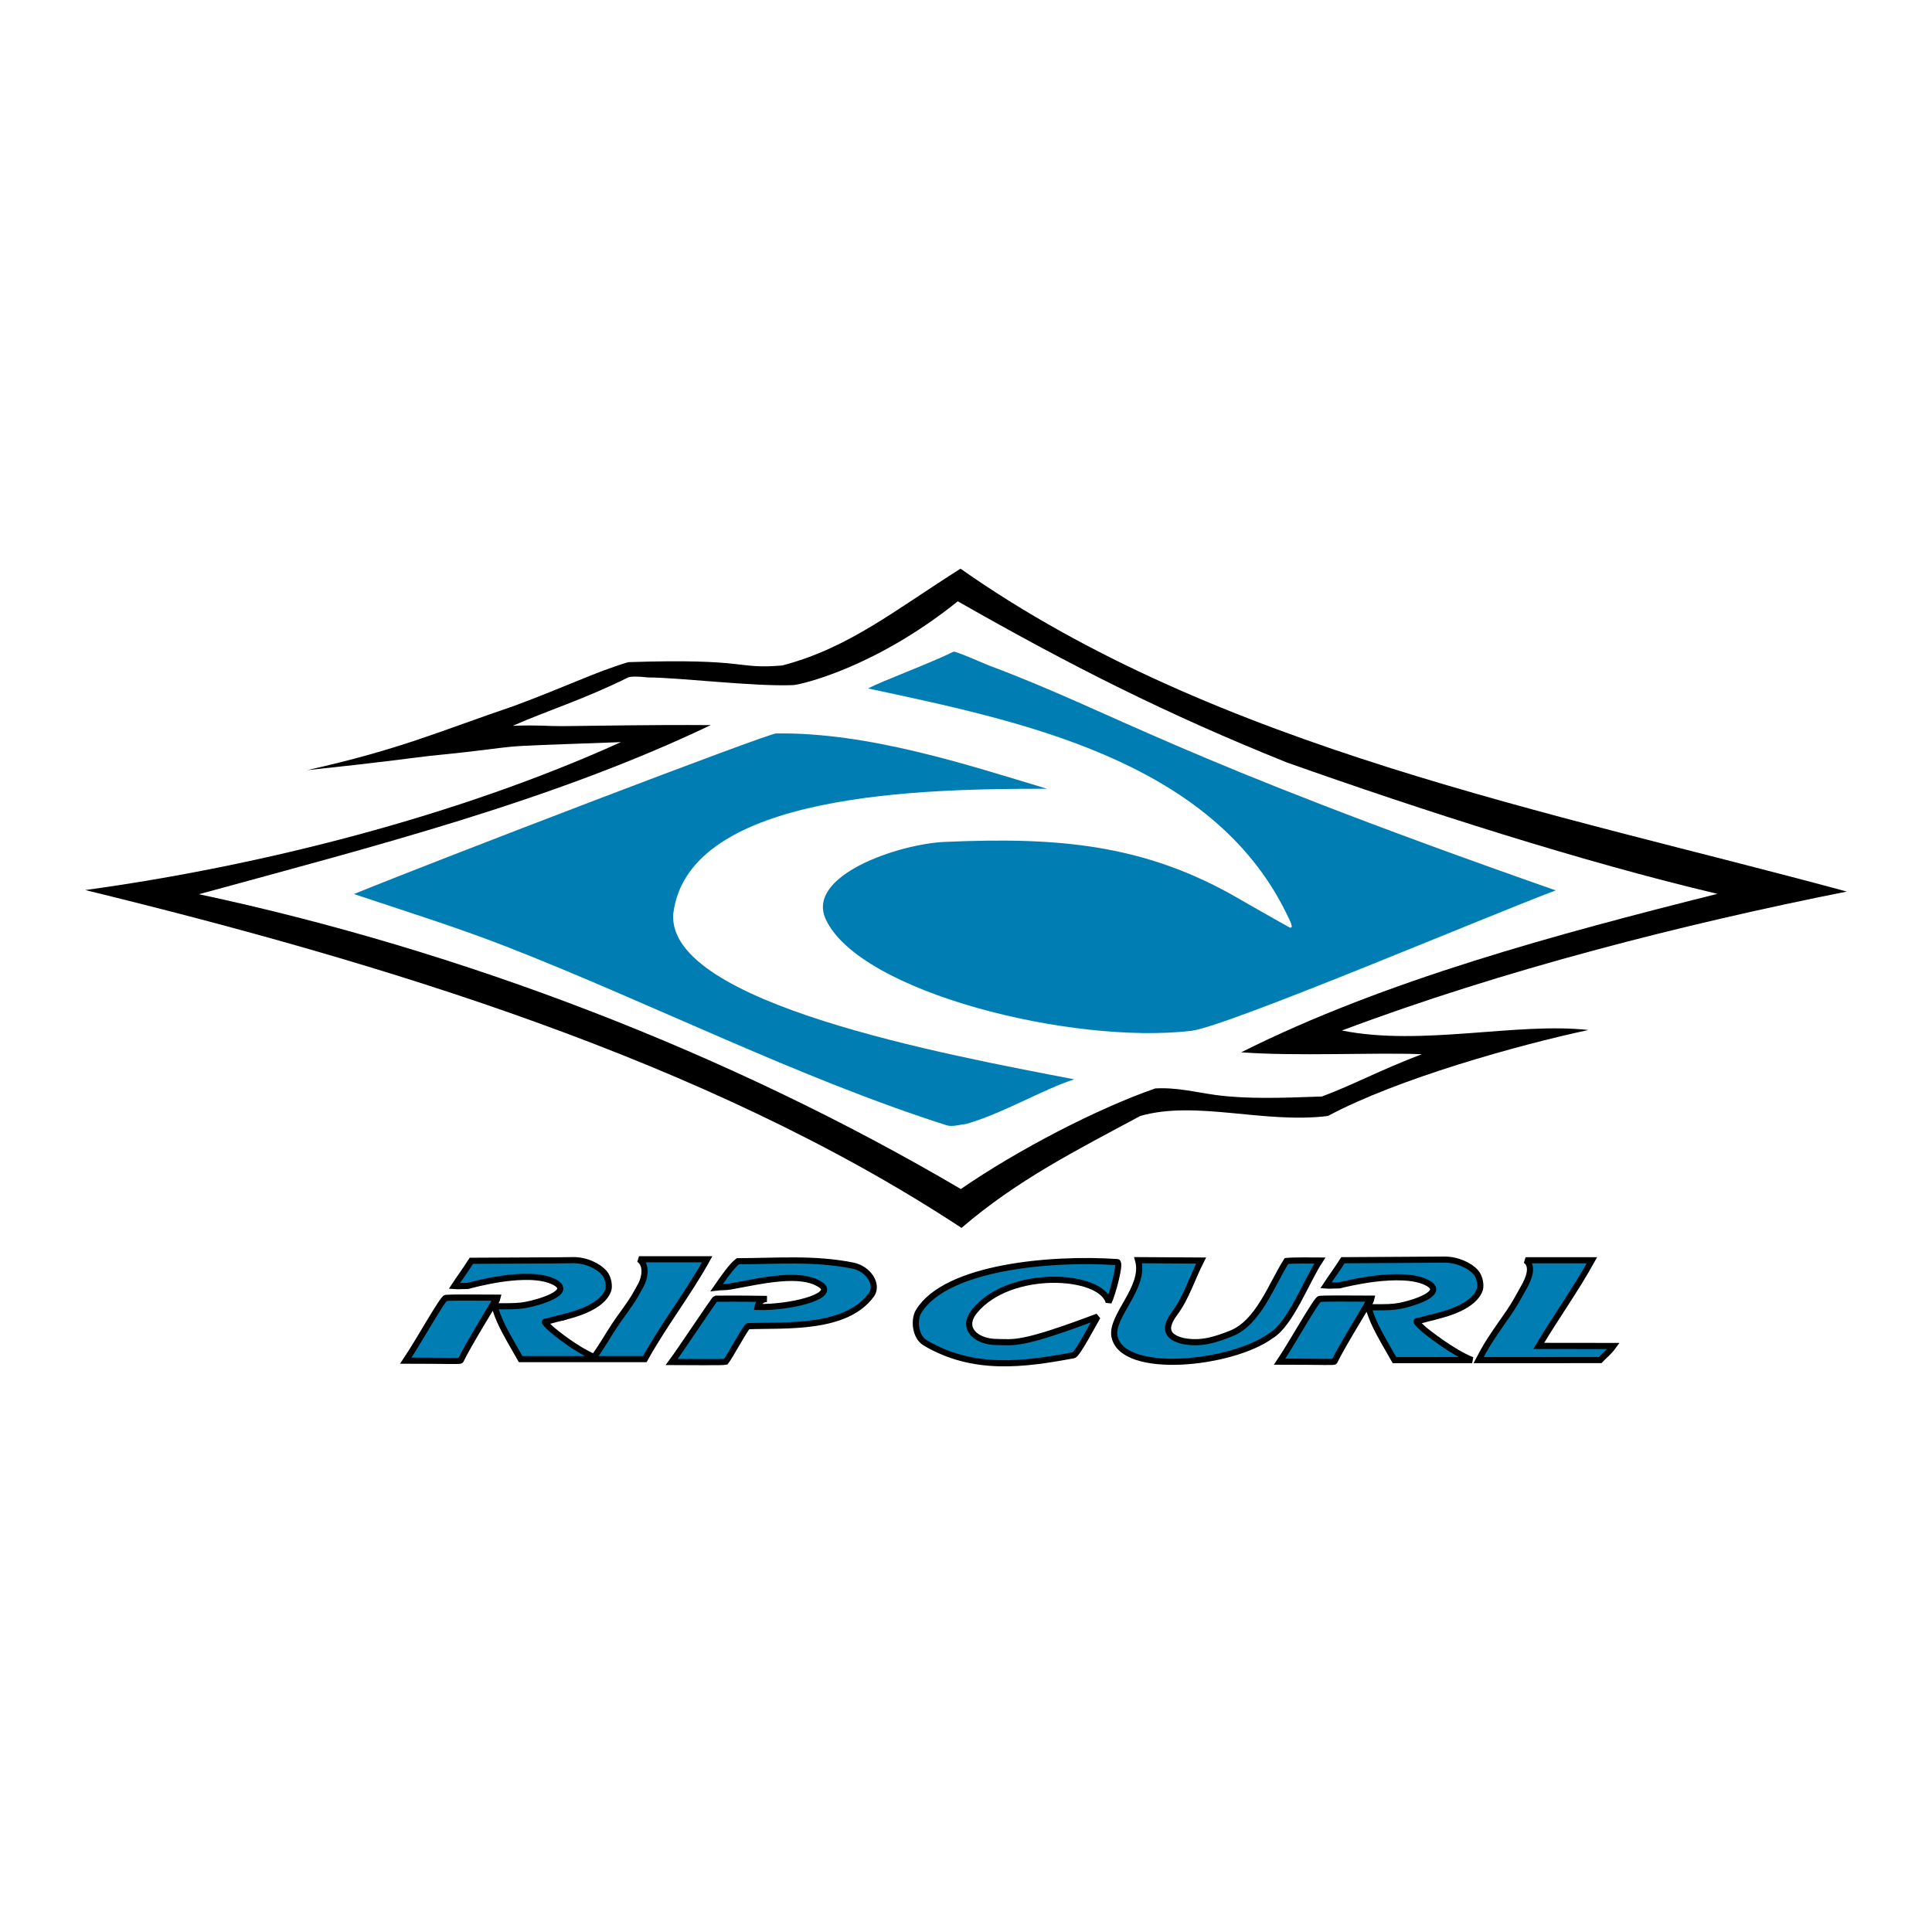 <?xml version="1.0" encoding="utf-8"?>
<!-- Generator: Adobe Illustrator 13.0.0, SVG Export Plug-In . SVG Version: 6.00 Build 14948)  -->
<!DOCTYPE svg PUBLIC "-//W3C//DTD SVG 1.0//EN" "http://www.w3.org/TR/2001/REC-SVG-20010904/DTD/svg10.dtd">
<svg version="1.0" id="Layer_1" xmlns="http://www.w3.org/2000/svg" xmlns:xlink="http://www.w3.org/1999/xlink" x="0px" y="0px"
	 width="192.756px" height="192.756px" viewBox="0 0 192.756 192.756" enable-background="new 0 0 192.756 192.756"
	 xml:space="preserve">
<g>
	<polygon fill-rule="evenodd" clip-rule="evenodd" fill="#FFFFFF" points="0,0 192.756,0 192.756,192.756 0,192.756 0,0 	"/>
	<path fill-rule="evenodd" clip-rule="evenodd" d="M42.68,75.439c-0.791,0.078-4.371,0.598-12.021,1.396
		c9.338-2.095,13.058-3.833,20.565-6.383c5.563-2.062,7.948-3.325,11.458-4.389c12.219-0.399,10.597,0.731,15.366,0.332
		c6.656-1.745,11.227-5.519,17.783-9.657c25.534,17.952,59.013,24.235,88.421,32.213c-16.293,3.241-34.325,7.829-50.37,13.863
		c7.948,1.596,17.436-0.848,24.589-0.05c-7.004,1.496-19.124,4.887-25.979,8.577c-6.408,0.798-13.164-1.596-18.729,0
		c-6.308,3.391-12.27,6.383-17.833,11.169c-25.433-16.754-58.02-26.528-87.426-33.709c17.485-2.394,37.156-7.38,53.449-14.76
		C46.554,74.591,54.273,74.275,42.68,75.439L42.68,75.439z"/>
	<path fill-rule="evenodd" clip-rule="evenodd" fill="#FFFFFF" d="M62.675,67.587c0.236-0.097,0.871-0.121,1.96,0
		c3.336,0.022,10.519,0.924,14.493,0.766c0.688-0.027,8.112-1.68,16.431-8.36c11.348,6.47,20.898,11.288,32.82,16.075
		c13.511,4.788,29.454,9.919,42.966,13.111c-15.896,3.989-33.202,8.628-47.508,15.809c5.603,0.418,13.136,0,18.02,0.189
		c-4.241,1.617-6.815,3.04-9.957,4.219c-4.051,0.152-7.541,0.269-10.638-0.152c-1.898-0.258-3.879-0.778-6.005-0.65
		c-5.767,2.002-13.664,6.091-19.396,10.036c-23.048-13.563-49.785-23.828-76.013-29.413c17.485-4.787,35.128-9.273,51.066-16.873
		c-6.608-0.042-11.455,0.079-14.872,0.104c-1.358,0.009-2.2-0.132-4.881-0.033C54.663,70.868,58.183,69.81,62.675,67.587
		L62.675,67.587z"/>
	<path fill-rule="evenodd" clip-rule="evenodd" fill="#007EB4" d="M50.544,94.451c-4.969-1.939-10.464-3.657-15.233-5.252
		c8.667-3.527,41.232-16.011,42.124-16.023c9.206-0.133,19.074,3.125,27.023,5.519c-11.922,0-35.833,0.266-37.29,12.5
		c-0.596,8.91,27.222,14.029,40.005,16.49c-3.114,0.997-7.221,3.457-10.797,4.454c-0.579,0.056-1.358,0.312-1.919,0.133
		C79.82,107.615,64.851,100.036,50.544,94.451L50.544,94.451z"/>
	<path fill-rule="evenodd" clip-rule="evenodd" fill="#007EB4" d="M123.719,89.732c0.686,0.402,3.136,1.79,4.824,2.737
		c0.694,0.389,0.143-0.646-0.208-1.362c-7.552-15.409-26.87-19.227-41.722-22.419c1.26-0.698,6.229-2.522,8.526-3.675
		c0.379-0.012,3.454,1.383,3.756,1.467c12.528,4.716,17.956,8.908,56.317,22.354c-6.827,2.561-32.833,13.598-36.362,14.013
		c-11.841,1.391-33.067-3.809-36.46-11.121c-2.037-4.388,7.302-7.53,11.872-7.729C105.406,83.511,114.182,84.147,123.719,89.732
		L123.719,89.732z"/>
	
		<path fill-rule="evenodd" clip-rule="evenodd" fill="#007EB4" stroke="#000000" stroke-width="0.613" stroke-miterlimit="2.613" d="
		M85.084,126.268c1.565,0.313,2.541,1.87,1.888,2.866c-2.541,3.569-8.71,3.036-12.339,3.181c-0.181,0-1.791,2.988-2.226,3.547
		c-0.314,0.073-3.841,0.024-5.39,0.024c0.838-1.123,4.28-6.315,4.373-6.315c1.137,0,2.105-0.024,5.13,0.024
		c-0.581,0-0.896,0.485-0.944,0.801c3.121,0.098,7.742-1.02,6.411-2.137c-2.008-1.481-6.05-0.452-9.146,0.098
		c-0.471,0.084-0.921,0.045-1.331,0.097c0.557-0.801,1.476-2.162,2.105-2.623C77.487,125.83,81.213,125.49,85.084,126.268
		L85.084,126.268z"/>
	
		<line fill="none" stroke="#000000" stroke-width="0.613" stroke-miterlimit="2.613" x1="56.465" y1="131.345" x2="56.025" y2="131.471"/>
	
		<path fill-rule="evenodd" clip-rule="evenodd" fill="#007EB4" stroke="#000000" stroke-width="0.613" stroke-miterlimit="2.613" d="
		M56.465,131.345l-0.44,0.126c-0.891,0.195-0.522,0.154-1.645,0.405c-0.149,0.033,0.68,0.783,0.82,0.892
		c0.148,0.114,2.149,1.794,4.07,2.626c0.831-1.137,1.486-2.323,2.111-3.251c0.509-0.758,0.782-1.081,1.401-1.986
		c0.567-0.83,0.556-0.862,1.162-1.943c0.322-0.574,0.699-1.982-0.19-2.577c2.16,0,4.297,0,6.8,0
		c-1.937,3.498-4.287,6.464-6.223,9.961c-4.259,0-8.13,0-12.388,0c-1.845-3.208-2.154-3.773-2.693-5.565
		c-0.164,0.289-2.585,4.221-3.285,5.688c-0.057,0.118-0.698,0.031-5.478,0.031c1.315-1.955,3.676-6.234,3.993-6.26
		c0.878-0.066,3.171-0.024,5.161-0.024c-0.1,0.451-0.627,0.859,0.098,0.859c1.445,0,1.985,0.003,2.768-0.146
		c1.198-0.229,4.838-1.247,2.77-2.285c-2.577-1.293-8.195,0.294-8.582,0.397c-0.32-0.006-1.104,0.049-1.373,0.024
		c0.514-0.785,1.146-1.646,1.708-2.529c4.157-0.03,8.927-0.029,10.073-0.062c1.343-0.038,2.591,0.598,3.166,1.247
		c0.469,0.529,0.532,1.377,0.424,1.714C60.123,130.451,57.081,131.188,56.465,131.345L56.465,131.345z"/>
	
		<path fill-rule="evenodd" clip-rule="evenodd" fill="#007EB4" stroke="#000000" stroke-width="0.613" stroke-miterlimit="2.613" d="
		M97.239,130.807c-1.429,1.753,0.198,3.063,2.171,3.085c1.805,0.02,2.365,0.38,10.103-2.535c-0.344,0.551-2.021,3.783-2.4,3.854
		c-4.971,0.929-9.999,1.613-14.81-1.239c-1.006-0.597-1.153-2.308-0.651-3.132c2.708-4.439,13.198-5.368,19.815-4.92
		c0.385,0.025-0.472,3.214-0.857,3.991C109.855,127.055,100.723,126.53,97.239,130.807L97.239,130.807z"/>
	
		<path fill-rule="evenodd" clip-rule="evenodd" fill="#007EB4" stroke="#000000" stroke-width="0.613" stroke-miterlimit="2.613" d="
		M117.198,131.02c-1.161,1.555-0.738,2.381,0.811,2.769c1.837,0.37,3.315-0.157,4.787-0.732c2.748-1.073,4.016-4.806,5.557-7.249
		c0.853-0.081,2.553-0.04,3.327-0.04c-1.38,2.117-2.932,6.327-4.868,7.493c-3.952,2.886-14.841,3.98-15.618,0.08
		c-0.405-2.035,3.128-4.895,2.354-7.615c1.548,0,4.739,0.042,6.287,0.042C118.901,127.599,118.359,129.465,117.198,131.02
		L117.198,131.02z"/>
	
		<path fill-rule="evenodd" clip-rule="evenodd" fill="#007EB4" stroke="#000000" stroke-width="0.613" stroke-miterlimit="2.613" d="
		M147.521,135.698c0.726-1.383,1.021-1.828,1.684-2.811c0.509-0.758,0.768-1.096,1.386-2.002c0.567-0.83,0.903-1.489,1.511-2.57
		c0.321-0.575,0.995-1.982,0.105-2.578c2.161,0,4.118,0,6.619,0c-1.619,2.927-3.638,5.738-5.305,8.544
		c2.278,0,5.173,0.009,7.452,0.009c-0.465,0.647-1.001,1.042-1.324,1.401c-3.148,0-5.686,0.007-6.835,0.007
		C150.96,135.698,149.573,135.698,147.521,135.698L147.521,135.698z"/>
	
		<path fill-rule="evenodd" clip-rule="evenodd" fill="#007EB4" stroke="#000000" stroke-width="0.613" stroke-miterlimit="2.613" d="
		M146.877,135.698c-2.656,0-5.35,0-7.752,0c-1.845-3.207-2.154-3.773-2.693-5.565c-0.163,0.29-2.584,4.222-3.285,5.688
		c-0.056,0.118-0.697,0.03-5.477,0.03c1.314-1.955,3.675-6.234,3.992-6.259c0.879-0.067,3.174-0.024,5.162-0.024
		c-0.1,0.45-0.628,0.859,0.097,0.859c1.445,0,1.986,0.003,2.769-0.146c1.198-0.229,4.73-1.282,2.661-2.32
		c-2.577-1.294-8.313,0.174-8.7,0.277c-0.321-0.006-1.104,0.049-1.374,0.024c0.514-0.786,1.146-1.646,1.708-2.529
		c4.158-0.031,8.928-0.046,10.072-0.062c1.344-0.018,2.592,0.599,3.167,1.247c0.468,0.528,0.531,1.377,0.424,1.714
		c-0.569,1.765-3.611,2.503-4.227,2.658l-0.44,0.126c-0.891,0.196-0.521,0.155-1.645,0.406c-0.149,0.033,0.68,0.781,0.819,0.891
		C142.312,132.835,144.881,134.914,146.877,135.698L146.877,135.698z"/>
</g>
</svg>
